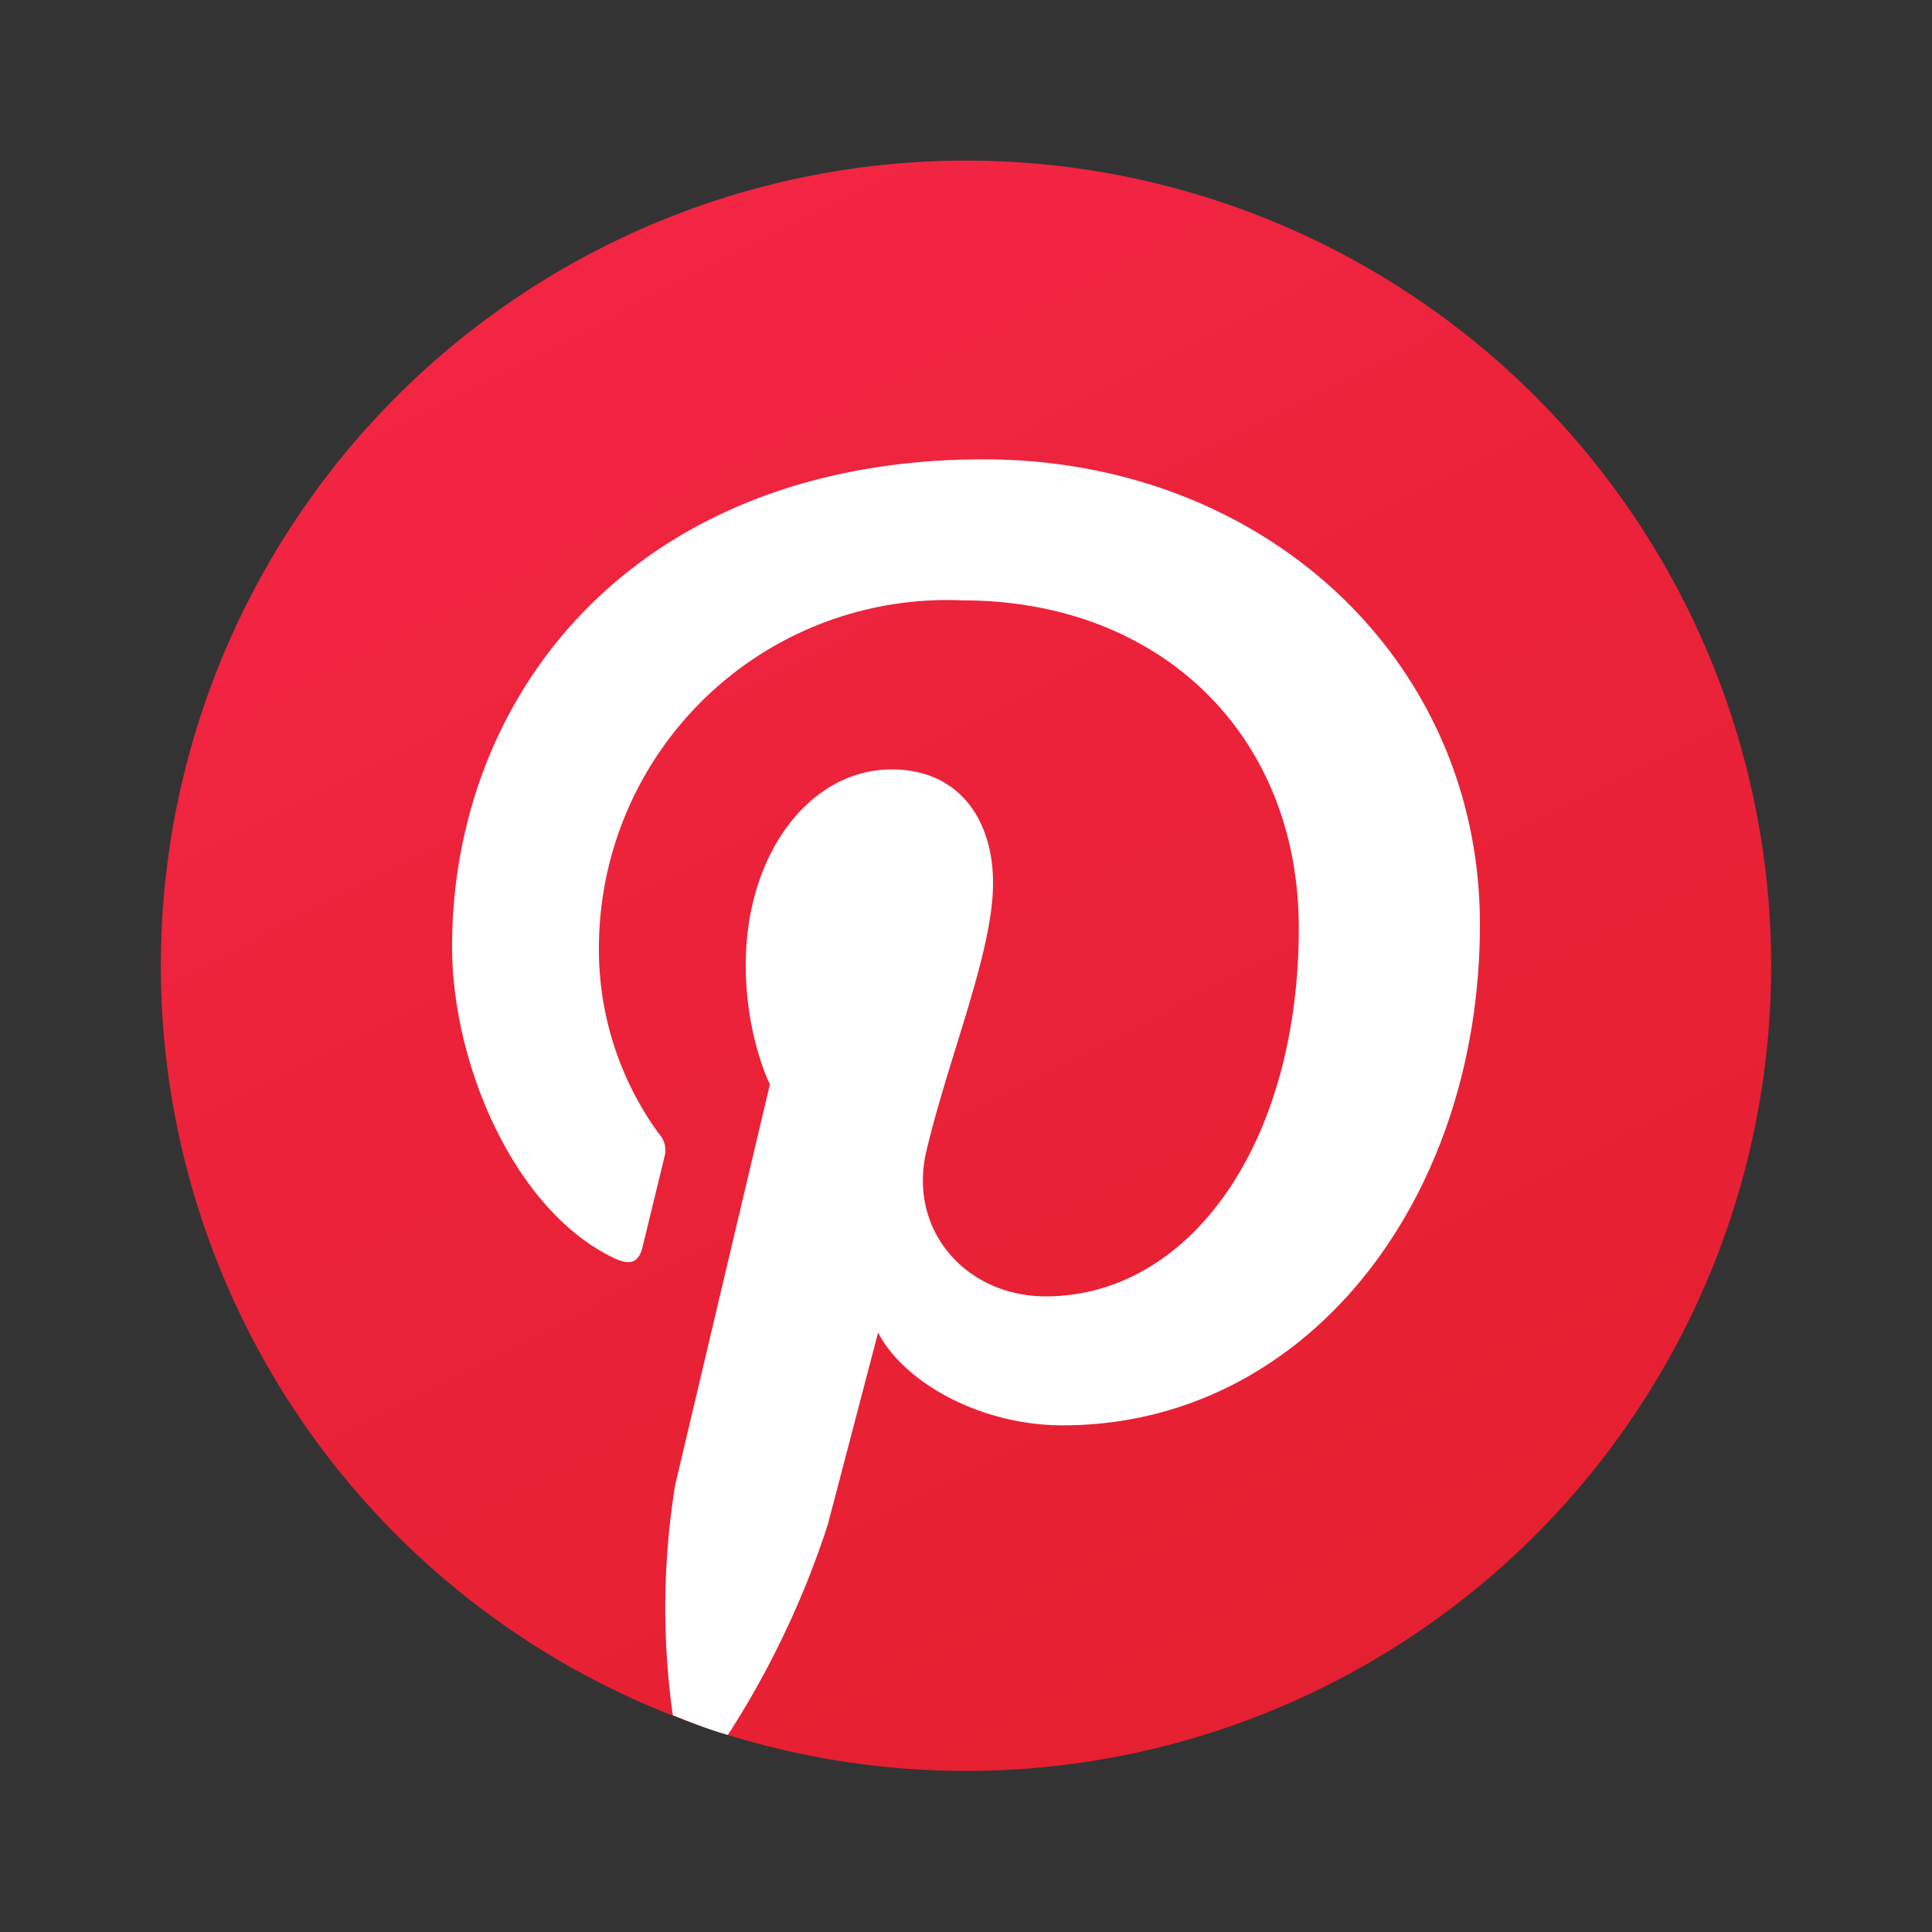 <svg width="40" height="40" viewBox="0 0 40 40" fill="none" xmlns="http://www.w3.org/2000/svg"><rect x="0" y="0" width="40" height="40" fill="#333333" stroke="none"/><path d="M36.67 19.98a16.67 16.67 0 1 1-33.34.03 16.67 16.67 0 0 1 33.34-.03Z" fill="url(#id5)"></path><path d="M20.37 9.51c-7.2 0-11.01 4.83-11.01 10.09 0 2.44 1.3 5.49 3.38 6.46.31.14.48.08.56-.23l.46-1.89a.5.5 0 0 0-.12-.47 6.48 6.48 0 0 1-1.24-3.8 7.21 7.21 0 0 1 7.53-7.24c4.1 0 6.96 2.79 6.96 6.78 0 4.5-2.28 7.63-5.24 7.63-1.63 0-2.86-1.35-2.47-3.01.47-1.98 1.38-4.12 1.38-5.55 0-1.28-.68-2.35-2.1-2.35-1.68 0-3.02 1.73-3.02 4.05 0 1.48.5 2.47.5 2.47l-1.96 8.29a15.9 15.9 0 0 0-.05 4.77c.37.15.75.3 1.14.41a18.6 18.6 0 0 0 2.07-4.36l1.04-3.97c.54 1.04 2.13 1.92 3.82 1.92 5.02 0 8.64-4.63 8.64-10.37 0-5.5-4.49-9.63-10.27-9.63Z" fill="#fff"></path><defs><linearGradient id="id5" x1="12.51" y1="5.42" x2="27.99" y2="35.55" gradientUnits="userSpaceOnUse"><stop stop-color="#F22543"></stop><stop offset=".42" stop-color="#EB2239"></stop><stop offset="1" stop-color="#E52030"></stop></linearGradient></defs></svg>